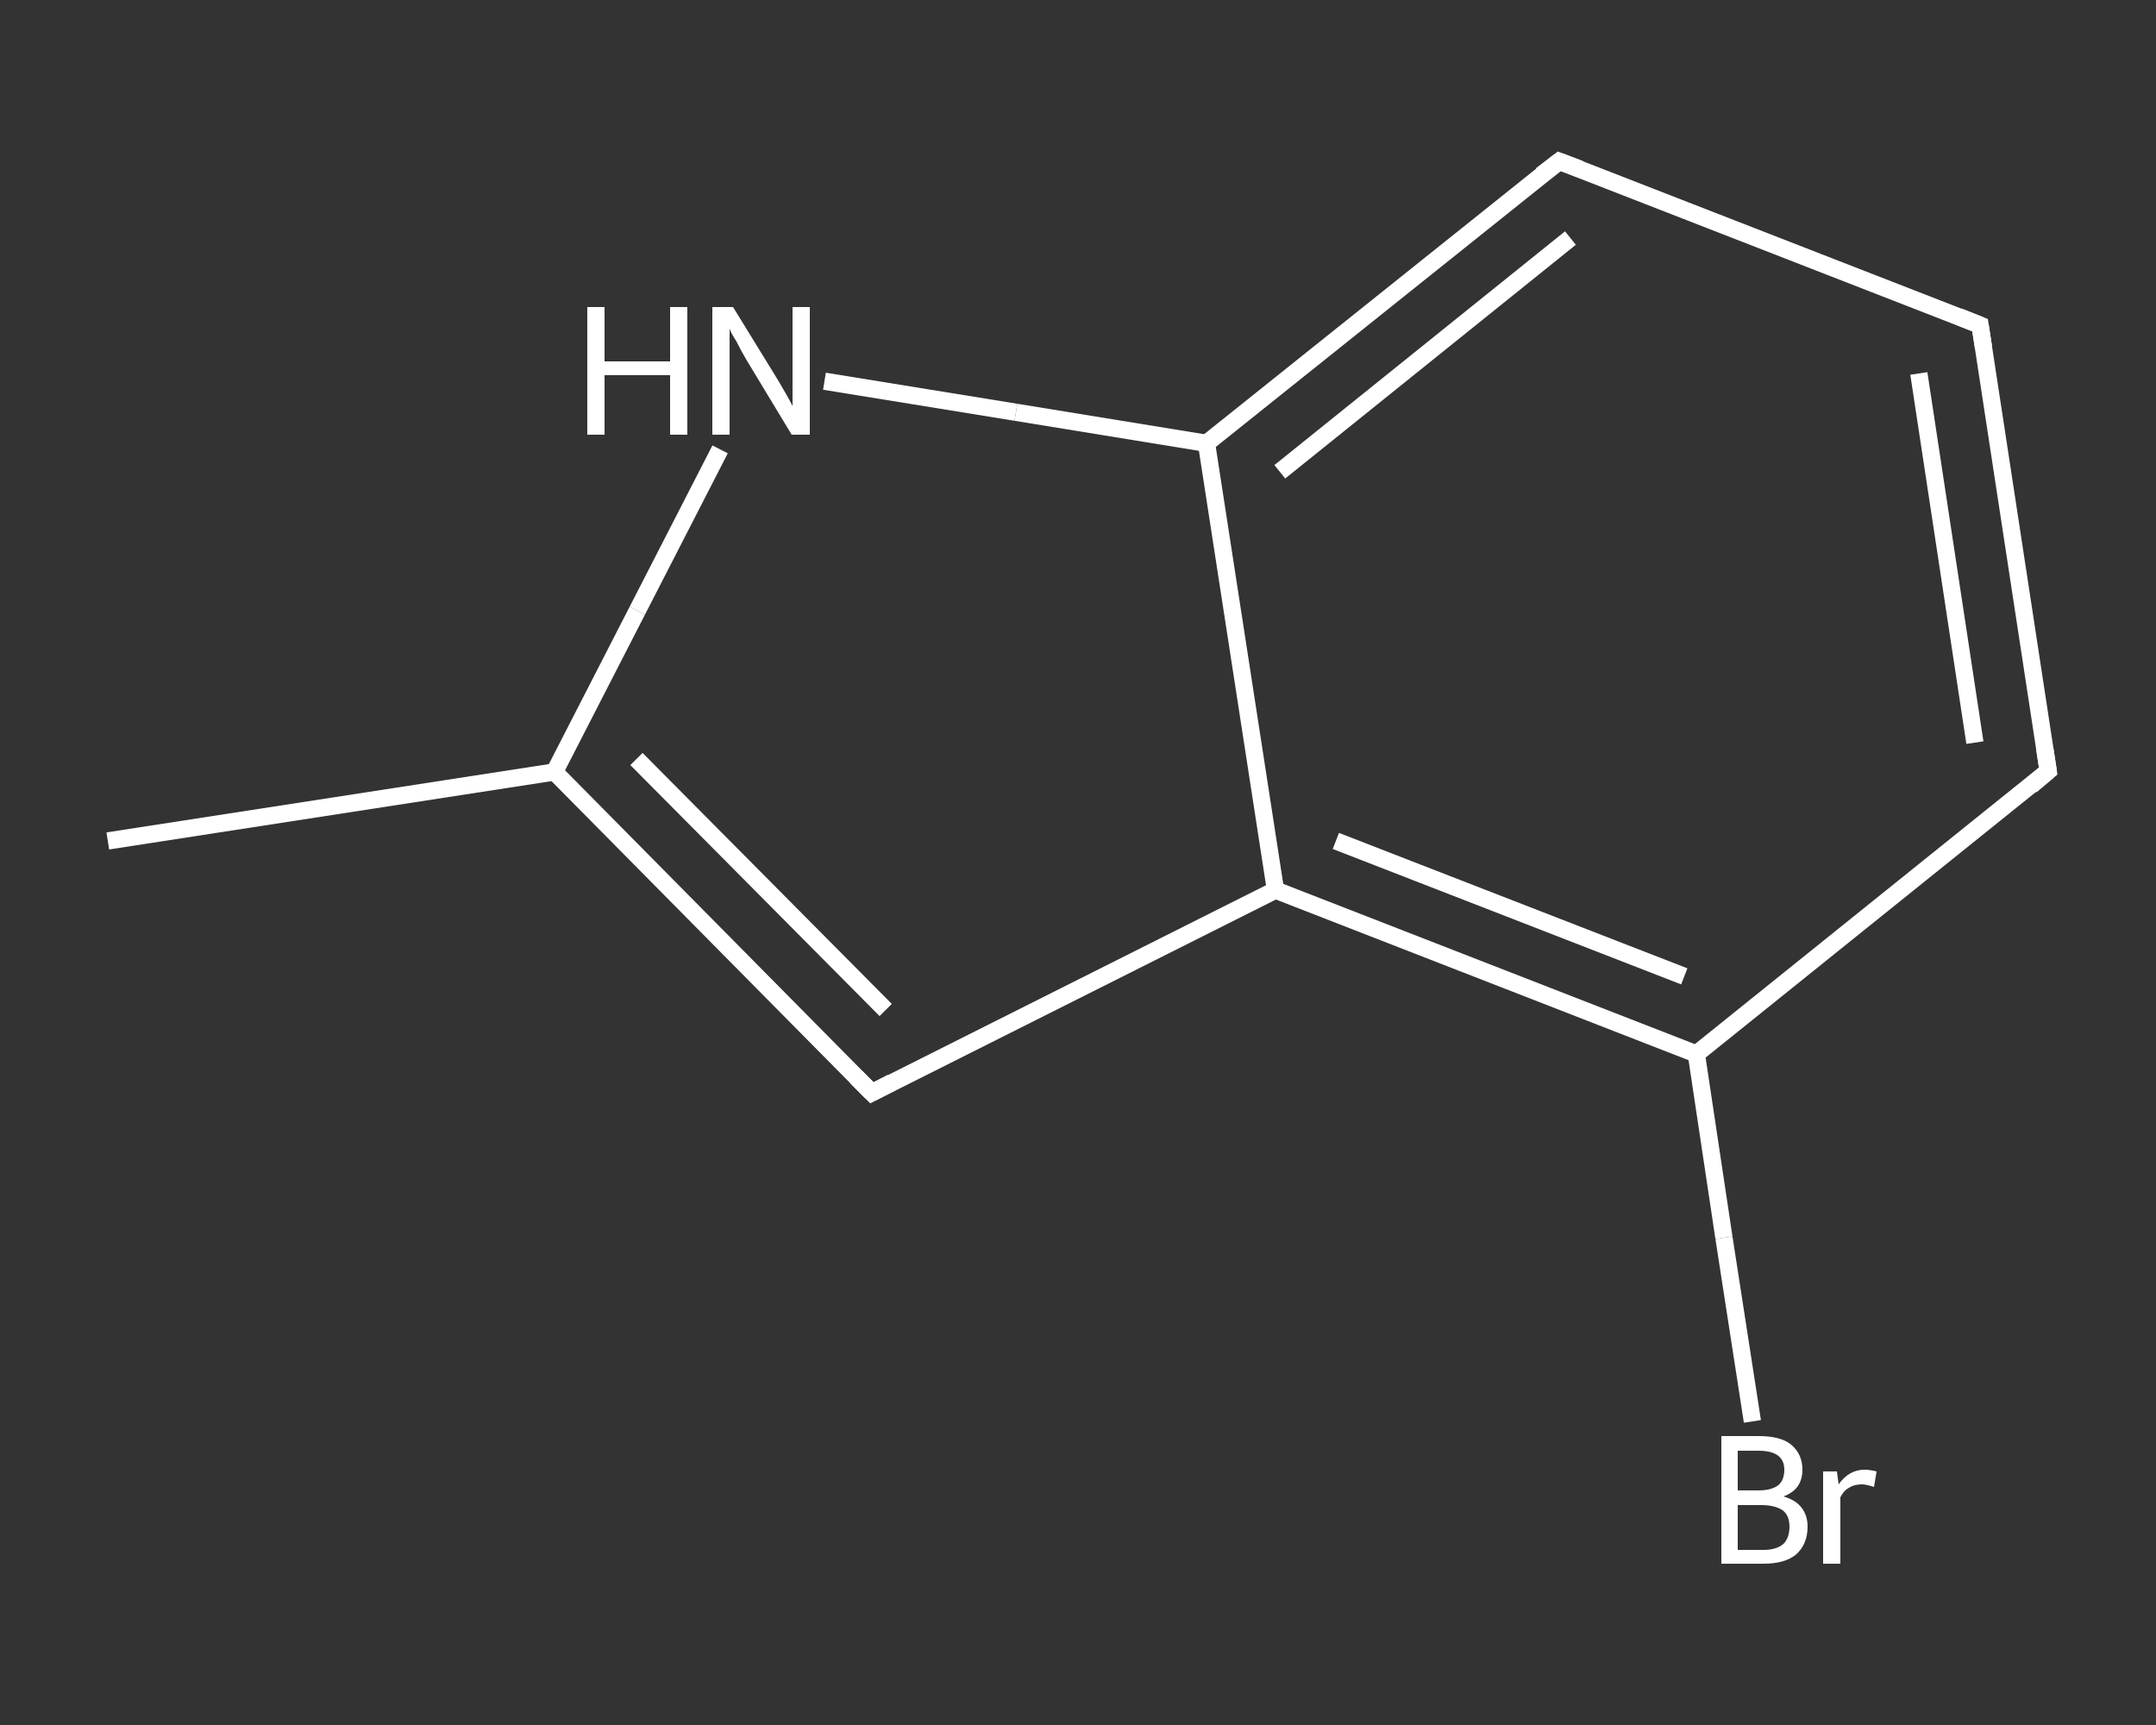 <?xml version='1.0' encoding='iso-8859-1'?>
<svg version='1.1' baseProfile='full'
              xmlns='http://www.w3.org/2000/svg'
                      xmlns:rdkit='http://www.rdkit.org/xml'
                      xmlns:xlink='http://www.w3.org/1999/xlink'
                  xml:space='preserve'
width='250px' height='200px' viewBox='0 0 250 200'>
<rect x="0" y="0" width="250" height="200" fill="#333333" stroke="none"/>
<!-- END OF HEADER -->
<rect style='opacity:1.0;fill:transparent;stroke:none' width='250.0' height='200.0' x='0.0' y='0.0'> </rect>
<path class='bond-0 atom-0 atom-1' d='M 12.5,97.5 L 64.3,89.5' style='fill:none;fill-rule:evenodd;stroke:#FFFFFF;stroke-width:2.0px;stroke-linecap:butt;stroke-linejoin:miter;stroke-opacity:1' />
<path class='bond-1 atom-1 atom-2' d='M 64.3,89.5 L 101.1,126.7' style='fill:none;fill-rule:evenodd;stroke:#FFFFFF;stroke-width:2.0px;stroke-linecap:butt;stroke-linejoin:miter;stroke-opacity:1' />
<path class='bond-1 atom-1 atom-2' d='M 73.8,88.0 L 102.7,117.1' style='fill:none;fill-rule:evenodd;stroke:#FFFFFF;stroke-width:2.0px;stroke-linecap:butt;stroke-linejoin:miter;stroke-opacity:1' />
<path class='bond-2 atom-2 atom-3' d='M 101.1,126.7 L 147.9,103.2' style='fill:none;fill-rule:evenodd;stroke:#FFFFFF;stroke-width:2.0px;stroke-linecap:butt;stroke-linejoin:miter;stroke-opacity:1' />
<path class='bond-3 atom-3 atom-4' d='M 147.9,103.2 L 196.7,122.2' style='fill:none;fill-rule:evenodd;stroke:#FFFFFF;stroke-width:2.0px;stroke-linecap:butt;stroke-linejoin:miter;stroke-opacity:1' />
<path class='bond-3 atom-3 atom-4' d='M 154.9,97.5 L 195.3,113.2' style='fill:none;fill-rule:evenodd;stroke:#FFFFFF;stroke-width:2.0px;stroke-linecap:butt;stroke-linejoin:miter;stroke-opacity:1' />
<path class='bond-4 atom-4 atom-5' d='M 196.7,122.2 L 199.9,143.5' style='fill:none;fill-rule:evenodd;stroke:#FFFFFF;stroke-width:2.0px;stroke-linecap:butt;stroke-linejoin:miter;stroke-opacity:1' />
<path class='bond-4 atom-4 atom-5' d='M 199.9,143.5 L 203.2,164.8' style='fill:none;fill-rule:evenodd;stroke:#FFFFFF;stroke-width:2.0px;stroke-linecap:butt;stroke-linejoin:miter;stroke-opacity:1' />
<path class='bond-5 atom-4 atom-6' d='M 196.7,122.2 L 237.5,89.4' style='fill:none;fill-rule:evenodd;stroke:#FFFFFF;stroke-width:2.0px;stroke-linecap:butt;stroke-linejoin:miter;stroke-opacity:1' />
<path class='bond-6 atom-6 atom-7' d='M 237.5,89.4 L 229.6,37.7' style='fill:none;fill-rule:evenodd;stroke:#FFFFFF;stroke-width:2.0px;stroke-linecap:butt;stroke-linejoin:miter;stroke-opacity:1' />
<path class='bond-6 atom-6 atom-7' d='M 229.0,86.1 L 222.5,43.3' style='fill:none;fill-rule:evenodd;stroke:#FFFFFF;stroke-width:2.0px;stroke-linecap:butt;stroke-linejoin:miter;stroke-opacity:1' />
<path class='bond-7 atom-7 atom-8' d='M 229.6,37.7 L 180.8,18.7' style='fill:none;fill-rule:evenodd;stroke:#FFFFFF;stroke-width:2.0px;stroke-linecap:butt;stroke-linejoin:miter;stroke-opacity:1' />
<path class='bond-8 atom-8 atom-9' d='M 180.8,18.7 L 139.9,51.4' style='fill:none;fill-rule:evenodd;stroke:#FFFFFF;stroke-width:2.0px;stroke-linecap:butt;stroke-linejoin:miter;stroke-opacity:1' />
<path class='bond-8 atom-8 atom-9' d='M 182.1,27.6 L 148.4,54.7' style='fill:none;fill-rule:evenodd;stroke:#FFFFFF;stroke-width:2.0px;stroke-linecap:butt;stroke-linejoin:miter;stroke-opacity:1' />
<path class='bond-9 atom-9 atom-10' d='M 139.9,51.4 L 117.8,47.8' style='fill:none;fill-rule:evenodd;stroke:#FFFFFF;stroke-width:2.0px;stroke-linecap:butt;stroke-linejoin:miter;stroke-opacity:1' />
<path class='bond-9 atom-9 atom-10' d='M 117.8,47.8 L 95.6,44.2' style='fill:none;fill-rule:evenodd;stroke:#FFFFFF;stroke-width:2.0px;stroke-linecap:butt;stroke-linejoin:miter;stroke-opacity:1' />
<path class='bond-10 atom-10 atom-1' d='M 83.5,52.1 L 73.9,70.8' style='fill:none;fill-rule:evenodd;stroke:#FFFFFF;stroke-width:2.0px;stroke-linecap:butt;stroke-linejoin:miter;stroke-opacity:1' />
<path class='bond-10 atom-10 atom-1' d='M 73.9,70.8 L 64.3,89.5' style='fill:none;fill-rule:evenodd;stroke:#FFFFFF;stroke-width:2.0px;stroke-linecap:butt;stroke-linejoin:miter;stroke-opacity:1' />
<path class='bond-11 atom-9 atom-3' d='M 139.9,51.4 L 147.9,103.2' style='fill:none;fill-rule:evenodd;stroke:#FFFFFF;stroke-width:2.0px;stroke-linecap:butt;stroke-linejoin:miter;stroke-opacity:1' />
<path d='M 99.3,124.9 L 101.1,126.7 L 103.4,125.5' style='fill:none;stroke:#FFFFFF;stroke-width:2.0px;stroke-linecap:butt;stroke-linejoin:miter;stroke-opacity:1;' />
<path d='M 235.5,91.1 L 237.5,89.4 L 237.1,86.8' style='fill:none;stroke:#FFFFFF;stroke-width:2.0px;stroke-linecap:butt;stroke-linejoin:miter;stroke-opacity:1;' />
<path d='M 230.0,40.3 L 229.6,37.7 L 227.1,36.7' style='fill:none;stroke:#FFFFFF;stroke-width:2.0px;stroke-linecap:butt;stroke-linejoin:miter;stroke-opacity:1;' />
<path d='M 183.2,19.6 L 180.8,18.7 L 178.7,20.3' style='fill:none;stroke:#FFFFFF;stroke-width:2.0px;stroke-linecap:butt;stroke-linejoin:miter;stroke-opacity:1;' />
<path class='atom-5' d='M 206.8 173.5
Q 208.2 173.9, 208.9 174.8
Q 209.6 175.7, 209.6 177.0
Q 209.6 179.0, 208.3 180.2
Q 207.0 181.3, 204.5 181.3
L 199.6 181.3
L 199.6 166.5
L 203.9 166.5
Q 206.5 166.5, 207.7 167.5
Q 209.0 168.6, 209.0 170.4
Q 209.0 172.7, 206.8 173.5
M 201.5 168.2
L 201.5 172.8
L 203.9 172.8
Q 205.4 172.8, 206.2 172.2
Q 206.9 171.6, 206.9 170.4
Q 206.9 168.2, 203.9 168.2
L 201.5 168.2
M 204.5 179.7
Q 206.0 179.7, 206.8 179.0
Q 207.5 178.3, 207.5 177.0
Q 207.5 175.7, 206.7 175.1
Q 205.8 174.5, 204.2 174.5
L 201.5 174.5
L 201.5 179.7
L 204.5 179.7
' fill='#FFFFFF'/>
<path class='atom-5' d='M 213.0 170.6
L 213.2 172.1
Q 214.4 170.4, 216.2 170.4
Q 216.8 170.4, 217.6 170.6
L 217.3 172.4
Q 216.4 172.1, 215.9 172.1
Q 215.0 172.1, 214.4 172.5
Q 213.8 172.8, 213.4 173.6
L 213.4 181.3
L 211.4 181.3
L 211.4 170.6
L 213.0 170.6
' fill='#FFFFFF'/>
<path class='atom-10' d='M 68.1 35.6
L 70.1 35.6
L 70.1 41.9
L 77.7 41.9
L 77.7 35.6
L 79.7 35.6
L 79.7 50.4
L 77.7 50.4
L 77.7 43.5
L 70.1 43.5
L 70.1 50.4
L 68.1 50.4
L 68.1 35.6
' fill='#FFFFFF'/>
<path class='atom-10' d='M 85.0 35.6
L 89.8 43.4
Q 90.3 44.2, 91.1 45.6
Q 91.9 47.0, 91.9 47.1
L 91.9 35.6
L 93.9 35.6
L 93.9 50.4
L 91.8 50.4
L 86.6 41.8
Q 86.0 40.8, 85.4 39.6
Q 84.7 38.5, 84.6 38.1
L 84.6 50.4
L 82.6 50.4
L 82.6 35.6
L 85.0 35.6
' fill='#FFFFFF'/>
</svg>

